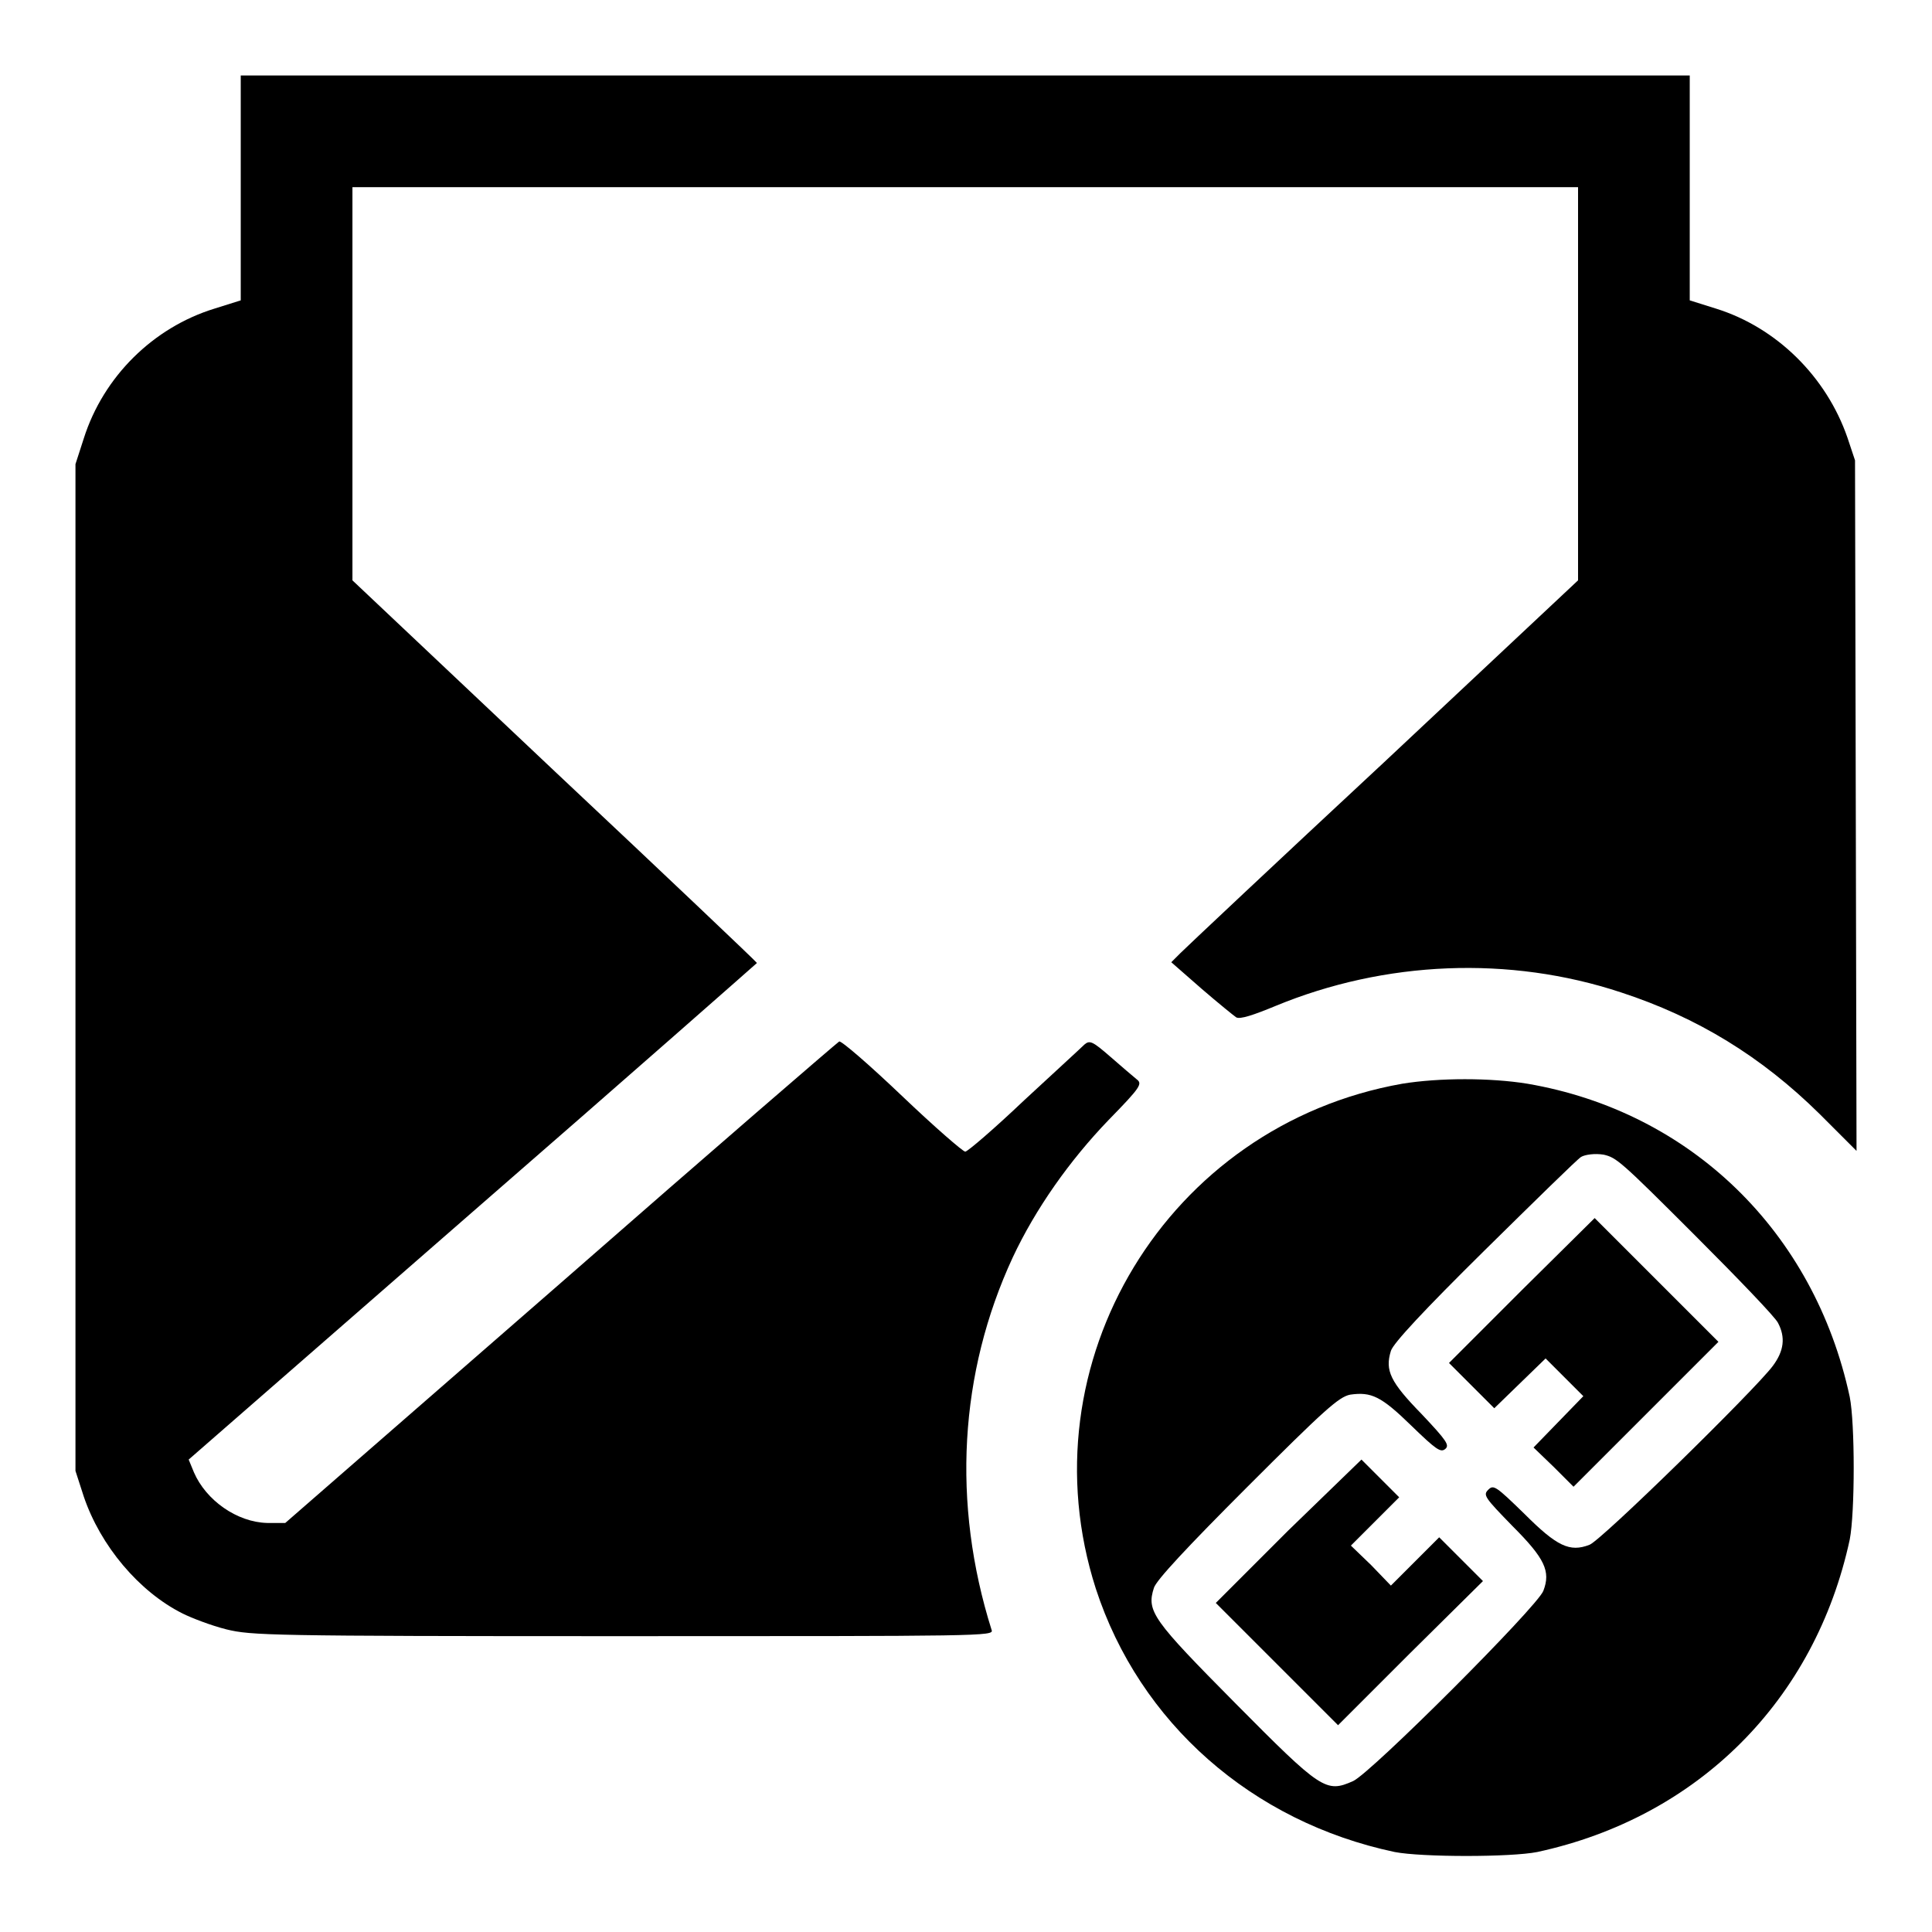 <?xml version="1.0" encoding="utf-8"?>
<!-- Svg Vector Icons : http://www.onlinewebfonts.com/icon -->
<!DOCTYPE svg PUBLIC "-//W3C//DTD SVG 1.1//EN" "http://www.w3.org/Graphics/SVG/1.1/DTD/svg11.dtd">
<svg version="1.1" xmlns="http://www.w3.org/2000/svg" xmlns:xlink="http://www.w3.org/1999/xlink" x="0px" y="0px" viewBox="0 0 256 256" enable-background="new 0 0 256 256" xml:space="preserve">
<g><g><g><path fill="#000000" d="M31.9,24.9v14.9l-3.5,1.1c-8.1,2.5-14.7,9-17.3,17.2L10,61.5v66.7v66.7l1.1,3.4c2.2,6.5,7.3,12.6,13.1,15.5c1.2,0.6,3.8,1.6,5.8,2.1c3.3,0.8,5.5,0.9,52.6,0.9c47.5,0,49.1,0,48.8-0.8c-5.3-16.8-4.3-34.1,2.8-49.4c3-6.4,7.5-12.8,12.7-18.2c4.3-4.4,4.5-4.8,3.7-5.4c-0.5-0.4-2-1.7-3.5-3c-2.3-2-2.7-2.2-3.4-1.6c-0.4,0.4-4,3.7-8,7.4c-4,3.8-7.5,6.8-7.8,6.8c-0.3,0-4.1-3.3-8.4-7.4c-4.3-4.1-8-7.3-8.3-7.2c-0.2,0.1-16.8,14.4-36.9,32l-36.5,31.8l-2.4,0c-4-0.1-8.1-3-9.7-6.7l-0.7-1.7l37.6-32.8c20.7-18,37.6-32.9,37.7-33c0-0.1-12-11.5-26.8-25.4L46.7,76.9v-26V24.8h81.2h81.2v26v26.1L183.4,101c-14.2,13.2-26.3,24.6-27,25.3l-1.2,1.2l4,3.5c2.2,1.9,4.3,3.6,4.6,3.8c0.5,0.3,2.3-0.3,5.2-1.5c14.5-6,31-6.7,45.8-1.8c10.1,3.3,18.6,8.5,26.3,16.1l4.9,4.9l-0.1-45.8L245.8,61l-1-3c-2.8-8.1-9.4-14.6-17.4-17.1l-3.5-1.1V24.9V10h-96h-96V24.9z"/><path fill="#000000" d="M185.8,143.6c-31.1,5.5-50.2,37-40.6,66.9c5.8,17.8,20.7,30.9,39.6,34.9c3.6,0.7,15.4,0.7,18.9,0c21.3-4.6,36.8-20.1,41.4-41.4c0.7-3.6,0.7-15.4,0-18.9c-4.7-21.9-21.1-37.8-42.7-41.5C197.5,142.8,190.7,142.8,185.8,143.6z M224.6,163.7c5.7,5.7,10.7,10.9,11,11.6c1,1.9,0.8,3.7-0.7,5.7c-2.3,3.1-22.8,23.2-24.3,23.7c-2.6,1-4.3,0.2-8.6-4.1c-3.8-3.7-4.1-3.9-4.8-3.2c-0.7,0.7-0.5,1,3.2,4.8c4.3,4.3,5.1,6,4.1,8.6c-0.8,2.1-22.8,24.1-25.2,25.2c-3.6,1.6-4.2,1.2-15.6-10.3c-11-11.1-11.8-12.2-10.8-15.3c0.3-1,4.4-5.4,12.4-13.4c10.2-10.2,12.1-11.9,13.6-12.2c2.8-0.4,4.1,0.2,8.1,4.1c3.3,3.2,3.9,3.6,4.5,3.1c0.6-0.5,0.2-1.1-3.1-4.6c-4.2-4.3-4.9-5.8-4.1-8.4c0.3-1,4.4-5.4,12.4-13.3c6.6-6.5,12.3-12.1,12.8-12.4c0.5-0.3,1.8-0.5,3-0.3C214.2,153.4,214.7,153.8,224.6,163.7z"/><path fill="#000000" d="M201.6,171l-9.6,9.6l3,3l3,3l3.4-3.3l3.4-3.3l2.5,2.5l2.5,2.5l-3.3,3.4l-3.3,3.4l2.7,2.6l2.6,2.6l9.6-9.6l9.6-9.6l-8.2-8.2l-8.2-8.2L201.6,171z"/><path fill="#000000" d="M170.7,202.8l-9.6,9.6l8.1,8.1l8.1,8.1l9.6-9.6l9.6-9.5l-2.9-2.9l-2.9-2.9l-3.2,3.2l-3.2,3.2l-2.6-2.7l-2.7-2.6l3.2-3.2l3.2-3.2l-2.5-2.5l-2.5-2.5L170.7,202.8z"/></g></g></g>
</svg>